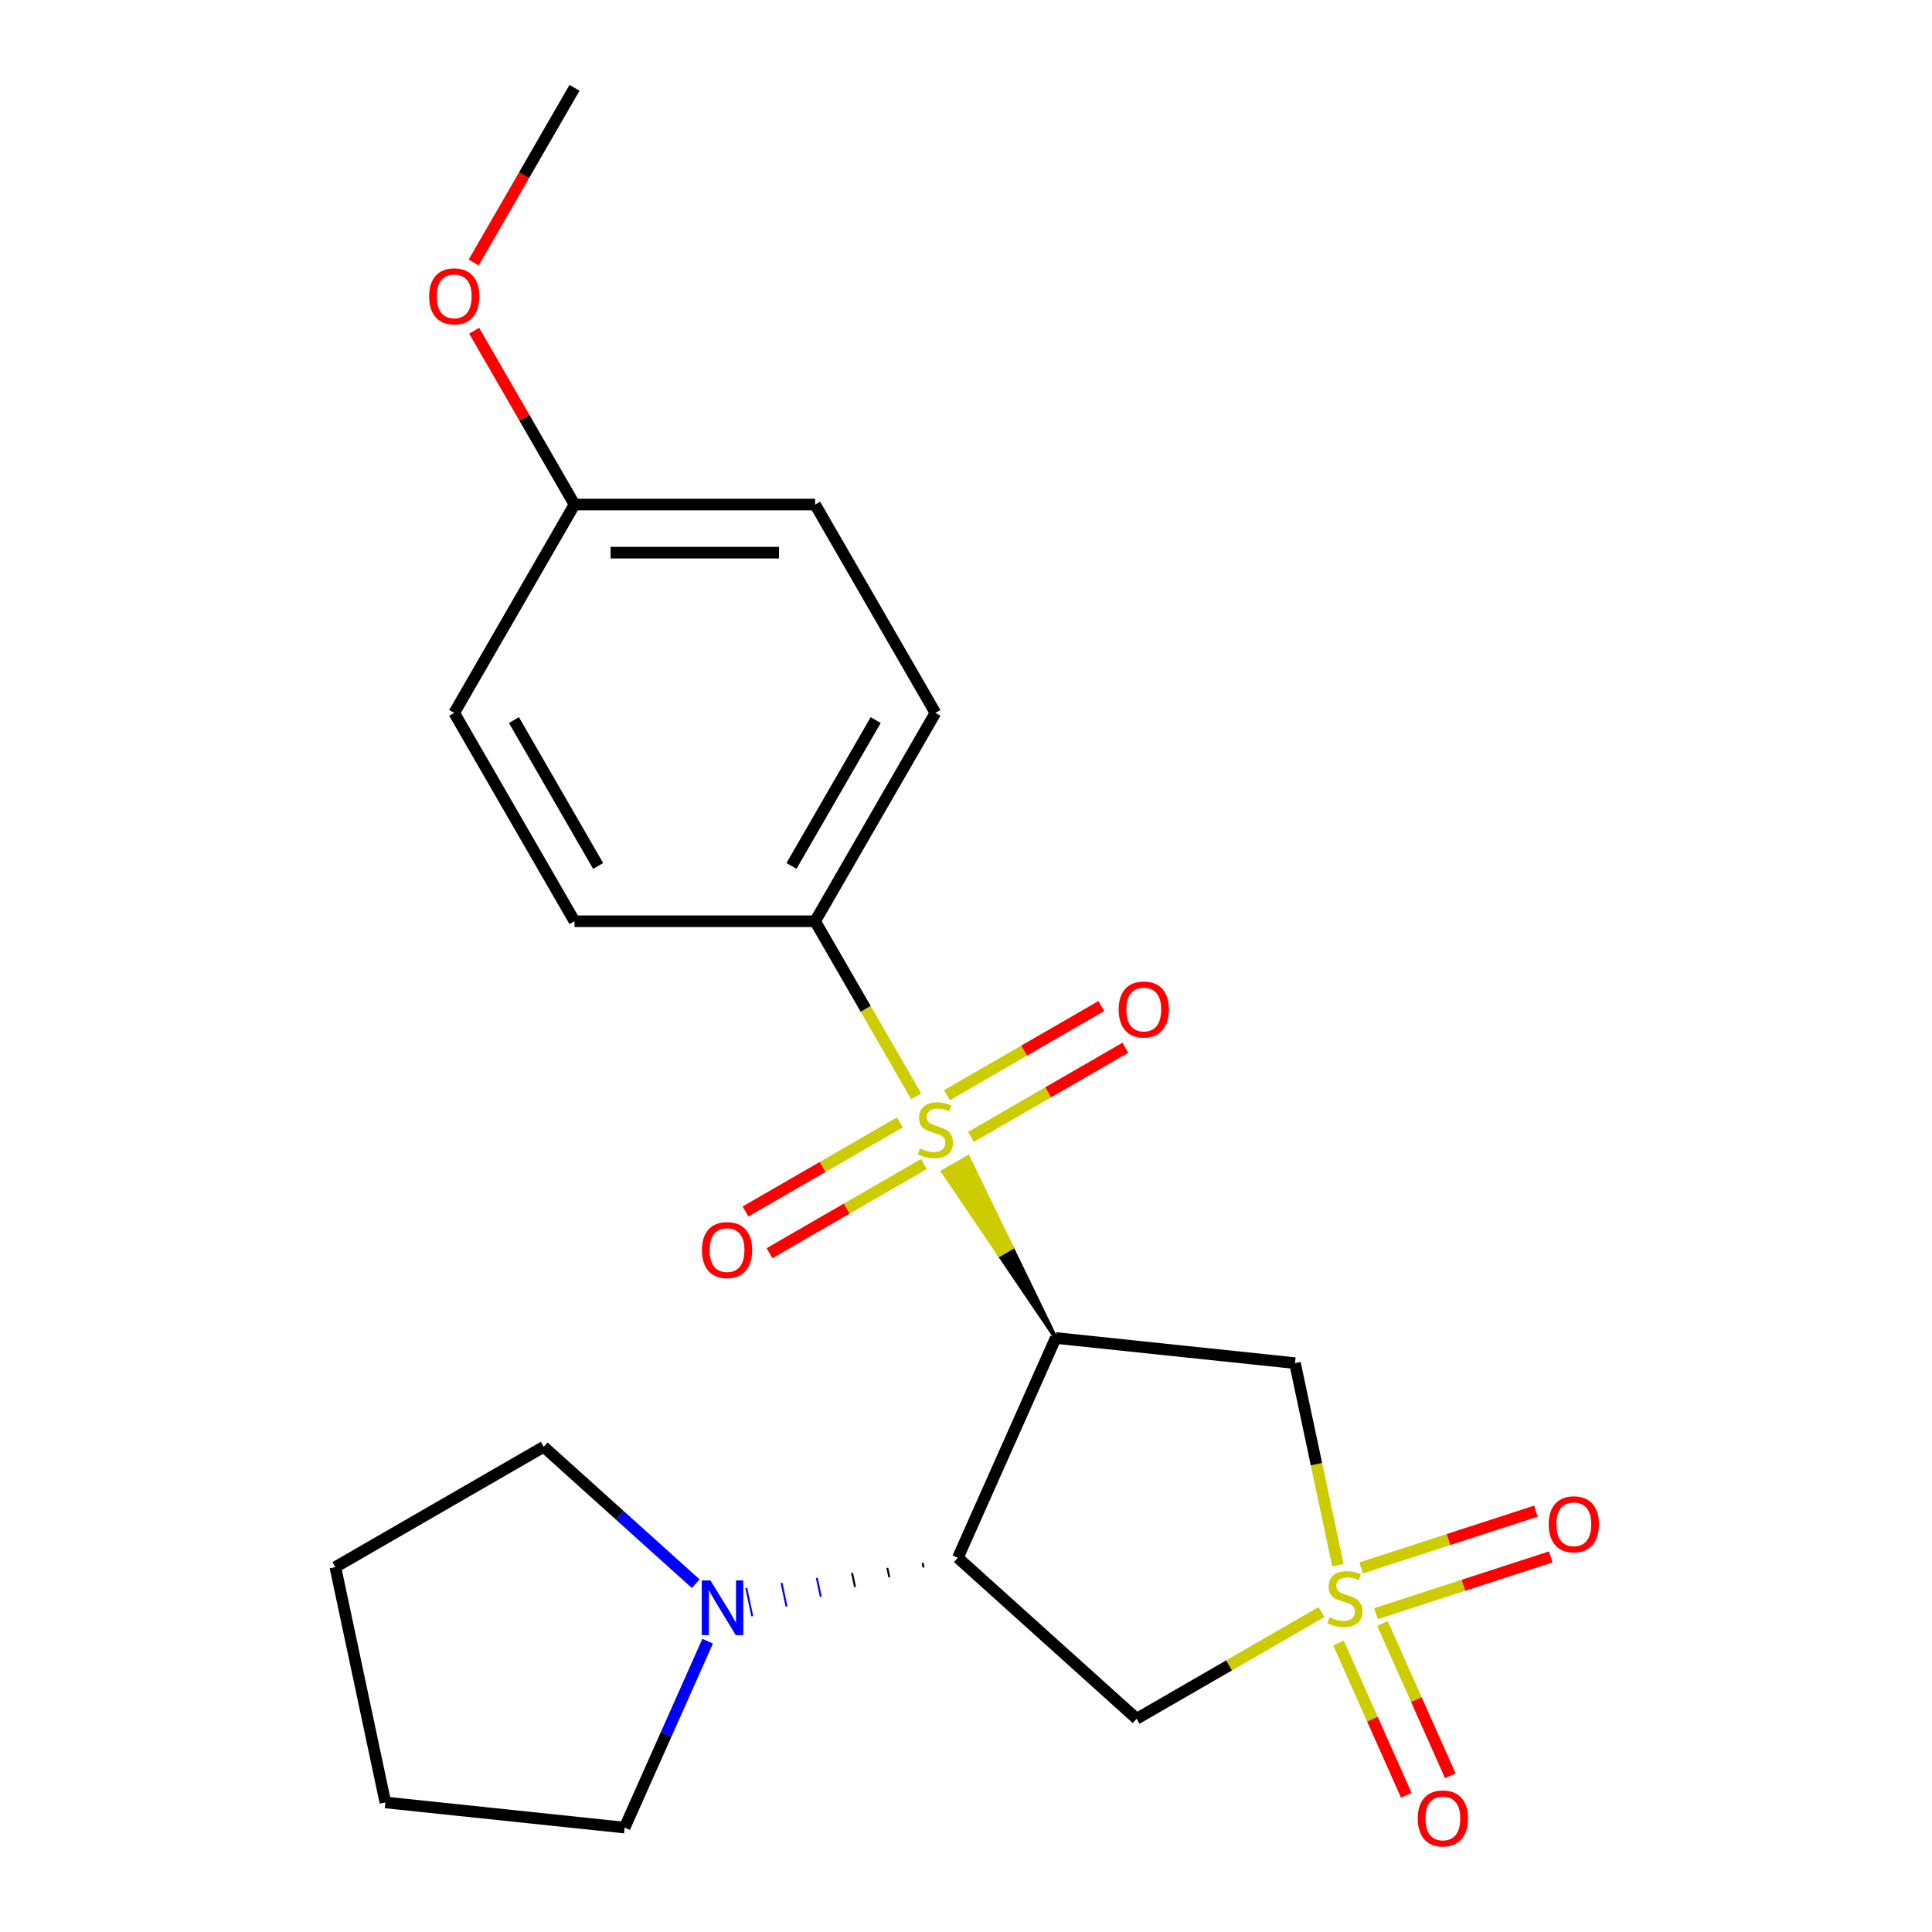 <?xml version='1.0' encoding='iso-8859-1'?>
<svg version='1.1' baseProfile='full'
              xmlns='http://www.w3.org/2000/svg'
                      xmlns:rdkit='http://www.rdkit.org/xml'
                      xmlns:xlink='http://www.w3.org/1999/xlink'
                  xml:space='preserve'
width='1000px' height='1000px' viewBox='0 0 1000 1000'>
<!-- END OF HEADER -->
<rect style='opacity:1.0;fill:#FFFFFF;stroke:none' width='1000' height='1000' x='0' y='0'> </rect>
<path class='bond-0' d='M 546.43,692.537 L 523.727,645.742 L 517.256,649.478 Z' style='fill:#000000;fill-rule:evenodd;fill-opacity:1;stroke:#000000;stroke-width:2px;stroke-linecap:butt;stroke-linejoin:miter;stroke-opacity:1;' />
<path class='bond-0' d='M 523.727,645.742 L 488.082,606.419 L 501.024,598.948 Z' style='fill:#CCCC00;fill-rule:evenodd;fill-opacity:1;stroke:#CCCC00;stroke-width:2px;stroke-linecap:butt;stroke-linejoin:miter;stroke-opacity:1;' />
<path class='bond-0' d='M 523.727,645.742 L 517.256,649.478 L 488.082,606.419 Z' style='fill:#CCCC00;fill-rule:evenodd;fill-opacity:1;stroke:#CCCC00;stroke-width:2px;stroke-linecap:butt;stroke-linejoin:miter;stroke-opacity:1;' />
<path class='bond-6' d='M 474.215,567.457 L 448.057,522.15' style='fill:none;fill-rule:evenodd;stroke:#CCCC00;stroke-width:6px;stroke-linecap:butt;stroke-linejoin:miter;stroke-opacity:1' />
<path class='bond-6' d='M 448.057,522.15 L 421.899,476.843' style='fill:none;fill-rule:evenodd;stroke:#000000;stroke-width:6px;stroke-linecap:butt;stroke-linejoin:miter;stroke-opacity:1' />
<path class='bond-9' d='M 502.584,588.435 L 542.53,565.372' style='fill:none;fill-rule:evenodd;stroke:#CCCC00;stroke-width:6px;stroke-linecap:butt;stroke-linejoin:miter;stroke-opacity:1' />
<path class='bond-9' d='M 542.53,565.372 L 582.477,542.309' style='fill:none;fill-rule:evenodd;stroke:#FF0000;stroke-width:6px;stroke-linecap:butt;stroke-linejoin:miter;stroke-opacity:1' />
<path class='bond-9' d='M 490.131,566.866 L 530.077,543.803' style='fill:none;fill-rule:evenodd;stroke:#CCCC00;stroke-width:6px;stroke-linecap:butt;stroke-linejoin:miter;stroke-opacity:1' />
<path class='bond-9' d='M 530.077,543.803 L 570.024,520.74' style='fill:none;fill-rule:evenodd;stroke:#FF0000;stroke-width:6px;stroke-linecap:butt;stroke-linejoin:miter;stroke-opacity:1' />
<path class='bond-10' d='M 465.745,580.945 L 425.798,604.008' style='fill:none;fill-rule:evenodd;stroke:#CCCC00;stroke-width:6px;stroke-linecap:butt;stroke-linejoin:miter;stroke-opacity:1' />
<path class='bond-10' d='M 425.798,604.008 L 385.852,627.071' style='fill:none;fill-rule:evenodd;stroke:#FF0000;stroke-width:6px;stroke-linecap:butt;stroke-linejoin:miter;stroke-opacity:1' />
<path class='bond-10' d='M 478.198,602.515 L 438.251,625.578' style='fill:none;fill-rule:evenodd;stroke:#CCCC00;stroke-width:6px;stroke-linecap:butt;stroke-linejoin:miter;stroke-opacity:1' />
<path class='bond-10' d='M 438.251,625.578 L 398.305,648.641' style='fill:none;fill-rule:evenodd;stroke:#FF0000;stroke-width:6px;stroke-linecap:butt;stroke-linejoin:miter;stroke-opacity:1' />
<path class='bond-2' d='M 546.43,692.537 L 495.779,806.302' style='fill:none;fill-rule:evenodd;stroke:#000000;stroke-width:6px;stroke-linecap:butt;stroke-linejoin:miter;stroke-opacity:1' />
<path class='bond-3' d='M 546.43,692.537 L 670.279,705.554' style='fill:none;fill-rule:evenodd;stroke:#000000;stroke-width:6px;stroke-linecap:butt;stroke-linejoin:miter;stroke-opacity:1' />
<path class='bond-1' d='M 692.507,810.131 L 681.393,757.843' style='fill:none;fill-rule:evenodd;stroke:#CCCC00;stroke-width:6px;stroke-linecap:butt;stroke-linejoin:miter;stroke-opacity:1' />
<path class='bond-1' d='M 681.393,757.843 L 670.279,705.554' style='fill:none;fill-rule:evenodd;stroke:#000000;stroke-width:6px;stroke-linecap:butt;stroke-linejoin:miter;stroke-opacity:1' />
<path class='bond-7' d='M 712.212,835.246 L 757.437,820.552' style='fill:none;fill-rule:evenodd;stroke:#CCCC00;stroke-width:6px;stroke-linecap:butt;stroke-linejoin:miter;stroke-opacity:1' />
<path class='bond-7' d='M 757.437,820.552 L 802.662,805.857' style='fill:none;fill-rule:evenodd;stroke:#FF0000;stroke-width:6px;stroke-linecap:butt;stroke-linejoin:miter;stroke-opacity:1' />
<path class='bond-7' d='M 704.515,811.559 L 749.74,796.864' style='fill:none;fill-rule:evenodd;stroke:#CCCC00;stroke-width:6px;stroke-linecap:butt;stroke-linejoin:miter;stroke-opacity:1' />
<path class='bond-7' d='M 749.74,796.864 L 794.966,782.17' style='fill:none;fill-rule:evenodd;stroke:#FF0000;stroke-width:6px;stroke-linecap:butt;stroke-linejoin:miter;stroke-opacity:1' />
<path class='bond-8' d='M 692.805,850.423 L 710.354,889.838' style='fill:none;fill-rule:evenodd;stroke:#CCCC00;stroke-width:6px;stroke-linecap:butt;stroke-linejoin:miter;stroke-opacity:1' />
<path class='bond-8' d='M 710.354,889.838 L 727.903,929.253' style='fill:none;fill-rule:evenodd;stroke:#FF0000;stroke-width:6px;stroke-linecap:butt;stroke-linejoin:miter;stroke-opacity:1' />
<path class='bond-8' d='M 715.558,840.292 L 733.107,879.708' style='fill:none;fill-rule:evenodd;stroke:#CCCC00;stroke-width:6px;stroke-linecap:butt;stroke-linejoin:miter;stroke-opacity:1' />
<path class='bond-8' d='M 733.107,879.708 L 750.656,919.123' style='fill:none;fill-rule:evenodd;stroke:#FF0000;stroke-width:6px;stroke-linecap:butt;stroke-linejoin:miter;stroke-opacity:1' />
<path class='bond-23' d='M 683.977,834.404 L 636.15,862.017' style='fill:none;fill-rule:evenodd;stroke:#CCCC00;stroke-width:6px;stroke-linecap:butt;stroke-linejoin:miter;stroke-opacity:1' />
<path class='bond-23' d='M 636.15,862.017 L 588.323,889.63' style='fill:none;fill-rule:evenodd;stroke:#000000;stroke-width:6px;stroke-linecap:butt;stroke-linejoin:miter;stroke-opacity:1' />
<path class='bond-4' d='M 495.779,806.302 L 588.323,889.63' style='fill:none;fill-rule:evenodd;stroke:#000000;stroke-width:6px;stroke-linecap:butt;stroke-linejoin:miter;stroke-opacity:1' />
<path class='bond-5' d='M 477.527,808.909 L 478.045,811.345' style='fill:none;fill-rule:evenodd;stroke:#000000;stroke-width:1.0px;stroke-linecap:butt;stroke-linejoin:miter;stroke-opacity:1' />
<path class='bond-5' d='M 459.275,811.515 L 460.311,816.387' style='fill:none;fill-rule:evenodd;stroke:#000000;stroke-width:1.0px;stroke-linecap:butt;stroke-linejoin:miter;stroke-opacity:1' />
<path class='bond-5' d='M 441.024,814.121 L 442.577,821.43' style='fill:none;fill-rule:evenodd;stroke:#000000;stroke-width:1.0px;stroke-linecap:butt;stroke-linejoin:miter;stroke-opacity:1' />
<path class='bond-5' d='M 422.772,816.728 L 424.843,826.473' style='fill:none;fill-rule:evenodd;stroke:#0000FF;stroke-width:1.0px;stroke-linecap:butt;stroke-linejoin:miter;stroke-opacity:1' />
<path class='bond-5' d='M 404.52,819.334 L 407.109,831.515' style='fill:none;fill-rule:evenodd;stroke:#0000FF;stroke-width:1.0px;stroke-linecap:butt;stroke-linejoin:miter;stroke-opacity:1' />
<path class='bond-5' d='M 386.269,821.941 L 389.375,836.558' style='fill:none;fill-rule:evenodd;stroke:#0000FF;stroke-width:1.0px;stroke-linecap:butt;stroke-linejoin:miter;stroke-opacity:1' />
<path class='bond-16' d='M 366.278,849.467 L 344.798,897.713' style='fill:none;fill-rule:evenodd;stroke:#0000FF;stroke-width:6px;stroke-linecap:butt;stroke-linejoin:miter;stroke-opacity:1' />
<path class='bond-16' d='M 344.798,897.713 L 323.317,945.959' style='fill:none;fill-rule:evenodd;stroke:#000000;stroke-width:6px;stroke-linecap:butt;stroke-linejoin:miter;stroke-opacity:1' />
<path class='bond-17' d='M 360.115,819.72 L 320.77,784.293' style='fill:none;fill-rule:evenodd;stroke:#0000FF;stroke-width:6px;stroke-linecap:butt;stroke-linejoin:miter;stroke-opacity:1' />
<path class='bond-17' d='M 320.77,784.293 L 281.424,748.866' style='fill:none;fill-rule:evenodd;stroke:#000000;stroke-width:6px;stroke-linecap:butt;stroke-linejoin:miter;stroke-opacity:1' />
<path class='bond-11' d='M 421.899,476.843 L 484.164,368.996' style='fill:none;fill-rule:evenodd;stroke:#000000;stroke-width:6px;stroke-linecap:butt;stroke-linejoin:miter;stroke-opacity:1' />
<path class='bond-11' d='M 409.669,448.213 L 453.255,372.72' style='fill:none;fill-rule:evenodd;stroke:#000000;stroke-width:6px;stroke-linecap:butt;stroke-linejoin:miter;stroke-opacity:1' />
<path class='bond-12' d='M 421.899,476.843 L 297.368,476.843' style='fill:none;fill-rule:evenodd;stroke:#000000;stroke-width:6px;stroke-linecap:butt;stroke-linejoin:miter;stroke-opacity:1' />
<path class='bond-15' d='M 484.164,368.996 L 421.899,261.149' style='fill:none;fill-rule:evenodd;stroke:#000000;stroke-width:6px;stroke-linecap:butt;stroke-linejoin:miter;stroke-opacity:1' />
<path class='bond-14' d='M 297.368,476.843 L 235.102,368.996' style='fill:none;fill-rule:evenodd;stroke:#000000;stroke-width:6px;stroke-linecap:butt;stroke-linejoin:miter;stroke-opacity:1' />
<path class='bond-14' d='M 309.597,448.213 L 266.011,372.72' style='fill:none;fill-rule:evenodd;stroke:#000000;stroke-width:6px;stroke-linecap:butt;stroke-linejoin:miter;stroke-opacity:1' />
<path class='bond-13' d='M 297.368,261.149 L 235.102,368.996' style='fill:none;fill-rule:evenodd;stroke:#000000;stroke-width:6px;stroke-linecap:butt;stroke-linejoin:miter;stroke-opacity:1' />
<path class='bond-18' d='M 297.368,261.149 L 271.394,216.162' style='fill:none;fill-rule:evenodd;stroke:#000000;stroke-width:6px;stroke-linecap:butt;stroke-linejoin:miter;stroke-opacity:1' />
<path class='bond-18' d='M 271.394,216.162 L 245.421,171.175' style='fill:none;fill-rule:evenodd;stroke:#FF0000;stroke-width:6px;stroke-linecap:butt;stroke-linejoin:miter;stroke-opacity:1' />
<path class='bond-22' d='M 297.368,261.149 L 421.899,261.149' style='fill:none;fill-rule:evenodd;stroke:#000000;stroke-width:6px;stroke-linecap:butt;stroke-linejoin:miter;stroke-opacity:1' />
<path class='bond-22' d='M 316.047,286.055 L 403.219,286.055' style='fill:none;fill-rule:evenodd;stroke:#000000;stroke-width:6px;stroke-linecap:butt;stroke-linejoin:miter;stroke-opacity:1' />
<path class='bond-21' d='M 323.317,945.959 L 199.468,932.942' style='fill:none;fill-rule:evenodd;stroke:#000000;stroke-width:6px;stroke-linecap:butt;stroke-linejoin:miter;stroke-opacity:1' />
<path class='bond-20' d='M 281.424,748.866 L 173.577,811.132' style='fill:none;fill-rule:evenodd;stroke:#000000;stroke-width:6px;stroke-linecap:butt;stroke-linejoin:miter;stroke-opacity:1' />
<path class='bond-19' d='M 245.167,135.868 L 271.267,90.662' style='fill:none;fill-rule:evenodd;stroke:#FF0000;stroke-width:6px;stroke-linecap:butt;stroke-linejoin:miter;stroke-opacity:1' />
<path class='bond-19' d='M 271.267,90.662 L 297.368,45.455' style='fill:none;fill-rule:evenodd;stroke:#000000;stroke-width:6px;stroke-linecap:butt;stroke-linejoin:miter;stroke-opacity:1' />
<path class='bond-24' d='M 173.577,811.132 L 199.468,932.942' style='fill:none;fill-rule:evenodd;stroke:#000000;stroke-width:6px;stroke-linecap:butt;stroke-linejoin:miter;stroke-opacity:1' />
<path  class='atom-0' d='M 476.164 594.41
Q 476.484 594.53, 477.804 595.09
Q 479.124 595.65, 480.564 596.01
Q 482.044 596.33, 483.484 596.33
Q 486.164 596.33, 487.724 595.05
Q 489.284 593.73, 489.284 591.45
Q 489.284 589.89, 488.484 588.93
Q 487.724 587.97, 486.524 587.45
Q 485.324 586.93, 483.324 586.33
Q 480.804 585.57, 479.284 584.85
Q 477.804 584.13, 476.724 582.61
Q 475.684 581.09, 475.684 578.53
Q 475.684 574.97, 478.084 572.77
Q 480.524 570.57, 485.324 570.57
Q 488.604 570.57, 492.324 572.13
L 491.404 575.21
Q 488.004 573.81, 485.444 573.81
Q 482.684 573.81, 481.164 574.97
Q 479.644 576.09, 479.684 578.05
Q 479.684 579.57, 480.444 580.49
Q 481.244 581.41, 482.364 581.93
Q 483.524 582.45, 485.444 583.05
Q 488.004 583.85, 489.524 584.65
Q 491.044 585.45, 492.124 587.09
Q 493.244 588.69, 493.244 591.45
Q 493.244 595.37, 490.604 597.49
Q 488.004 599.57, 483.644 599.57
Q 481.124 599.57, 479.204 599.01
Q 477.324 598.49, 475.084 597.57
L 476.164 594.41
' fill='#CCCC00'/>
<path  class='atom-2' d='M 688.17 837.084
Q 688.49 837.204, 689.81 837.764
Q 691.13 838.324, 692.57 838.684
Q 694.05 839.004, 695.49 839.004
Q 698.17 839.004, 699.73 837.724
Q 701.29 836.404, 701.29 834.124
Q 701.29 832.564, 700.49 831.604
Q 699.73 830.644, 698.53 830.124
Q 697.33 829.604, 695.33 829.004
Q 692.81 828.244, 691.29 827.524
Q 689.81 826.804, 688.73 825.284
Q 687.69 823.764, 687.69 821.204
Q 687.69 817.644, 690.09 815.444
Q 692.53 813.244, 697.33 813.244
Q 700.61 813.244, 704.33 814.804
L 703.41 817.884
Q 700.01 816.484, 697.45 816.484
Q 694.69 816.484, 693.17 817.644
Q 691.65 818.764, 691.69 820.724
Q 691.69 822.244, 692.45 823.164
Q 693.25 824.084, 694.37 824.604
Q 695.53 825.124, 697.45 825.724
Q 700.01 826.524, 701.53 827.324
Q 703.05 828.124, 704.13 829.764
Q 705.25 831.364, 705.25 834.124
Q 705.25 838.044, 702.61 840.164
Q 700.01 842.244, 695.65 842.244
Q 693.13 842.244, 691.21 841.684
Q 689.33 841.164, 687.09 840.244
L 688.17 837.084
' fill='#CCCC00'/>
<path  class='atom-6' d='M 367.709 818.034
L 376.989 833.034
Q 377.909 834.514, 379.389 837.194
Q 380.869 839.874, 380.949 840.034
L 380.949 818.034
L 384.709 818.034
L 384.709 846.354
L 380.829 846.354
L 370.869 829.954
Q 369.709 828.034, 368.469 825.834
Q 367.269 823.634, 366.909 822.954
L 366.909 846.354
L 363.229 846.354
L 363.229 818.034
L 367.709 818.034
' fill='#0000FF'/>
<path  class='atom-8' d='M 801.607 788.962
Q 801.607 782.162, 804.967 778.362
Q 808.327 774.562, 814.607 774.562
Q 820.887 774.562, 824.247 778.362
Q 827.607 782.162, 827.607 788.962
Q 827.607 795.842, 824.207 799.762
Q 820.807 803.642, 814.607 803.642
Q 808.367 803.642, 804.967 799.762
Q 801.607 795.882, 801.607 788.962
M 814.607 800.442
Q 818.927 800.442, 821.247 797.562
Q 823.607 794.642, 823.607 788.962
Q 823.607 783.402, 821.247 780.602
Q 818.927 777.762, 814.607 777.762
Q 810.287 777.762, 807.927 780.562
Q 805.607 783.362, 805.607 788.962
Q 805.607 794.682, 807.927 797.562
Q 810.287 800.442, 814.607 800.442
' fill='#FF0000'/>
<path  class='atom-9' d='M 733.822 941.209
Q 733.822 934.409, 737.182 930.609
Q 740.542 926.809, 746.822 926.809
Q 753.102 926.809, 756.462 930.609
Q 759.822 934.409, 759.822 941.209
Q 759.822 948.089, 756.422 952.009
Q 753.022 955.889, 746.822 955.889
Q 740.582 955.889, 737.182 952.009
Q 733.822 948.129, 733.822 941.209
M 746.822 952.689
Q 751.142 952.689, 753.462 949.809
Q 755.822 946.889, 755.822 941.209
Q 755.822 935.649, 753.462 932.849
Q 751.142 930.009, 746.822 930.009
Q 742.502 930.009, 740.142 932.809
Q 737.822 935.609, 737.822 941.209
Q 737.822 946.929, 740.142 949.809
Q 742.502 952.689, 746.822 952.689
' fill='#FF0000'/>
<path  class='atom-10' d='M 579.012 522.505
Q 579.012 515.705, 582.372 511.905
Q 585.732 508.105, 592.012 508.105
Q 598.292 508.105, 601.652 511.905
Q 605.012 515.705, 605.012 522.505
Q 605.012 529.385, 601.612 533.305
Q 598.212 537.185, 592.012 537.185
Q 585.772 537.185, 582.372 533.305
Q 579.012 529.425, 579.012 522.505
M 592.012 533.985
Q 596.332 533.985, 598.652 531.105
Q 601.012 528.185, 601.012 522.505
Q 601.012 516.945, 598.652 514.145
Q 596.332 511.305, 592.012 511.305
Q 587.692 511.305, 585.332 514.105
Q 583.012 516.905, 583.012 522.505
Q 583.012 528.225, 585.332 531.105
Q 587.692 533.985, 592.012 533.985
' fill='#FF0000'/>
<path  class='atom-11' d='M 363.317 647.036
Q 363.317 640.236, 366.677 636.436
Q 370.037 632.636, 376.317 632.636
Q 382.597 632.636, 385.957 636.436
Q 389.317 640.236, 389.317 647.036
Q 389.317 653.916, 385.917 657.836
Q 382.517 661.716, 376.317 661.716
Q 370.077 661.716, 366.677 657.836
Q 363.317 653.956, 363.317 647.036
M 376.317 658.516
Q 380.637 658.516, 382.957 655.636
Q 385.317 652.716, 385.317 647.036
Q 385.317 641.476, 382.957 638.676
Q 380.637 635.836, 376.317 635.836
Q 371.997 635.836, 369.637 638.636
Q 367.317 641.436, 367.317 647.036
Q 367.317 652.756, 369.637 655.636
Q 371.997 658.516, 376.317 658.516
' fill='#FF0000'/>
<path  class='atom-19' d='M 222.102 153.382
Q 222.102 146.582, 225.462 142.782
Q 228.822 138.982, 235.102 138.982
Q 241.382 138.982, 244.742 142.782
Q 248.102 146.582, 248.102 153.382
Q 248.102 160.262, 244.702 164.182
Q 241.302 168.062, 235.102 168.062
Q 228.862 168.062, 225.462 164.182
Q 222.102 160.302, 222.102 153.382
M 235.102 164.862
Q 239.422 164.862, 241.742 161.982
Q 244.102 159.062, 244.102 153.382
Q 244.102 147.822, 241.742 145.022
Q 239.422 142.182, 235.102 142.182
Q 230.782 142.182, 228.422 144.982
Q 226.102 147.782, 226.102 153.382
Q 226.102 159.102, 228.422 161.982
Q 230.782 164.862, 235.102 164.862
' fill='#FF0000'/>
</svg>
